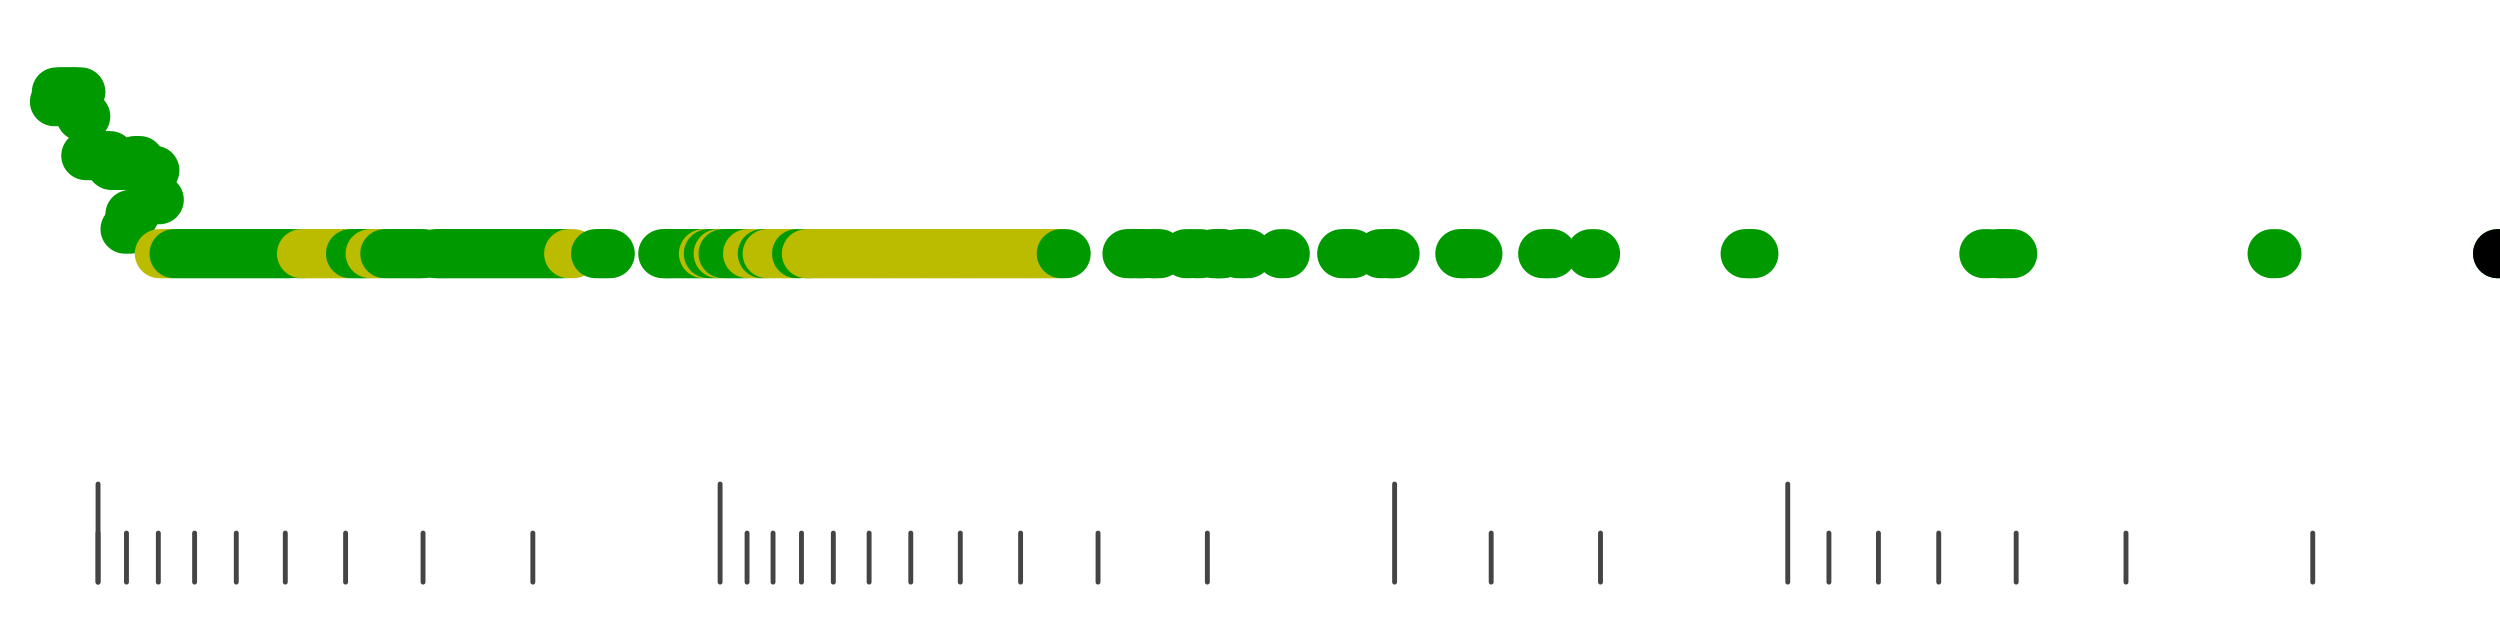<?xml version="1.0" standalone="no"?>
<!DOCTYPE svg PUBLIC "-//W3C//DTD SVG 1.1//EN" "http://www.w3.org/Graphics/SVG/1.1/DTD/svg11.dtd">
<svg version="1.1" viewBox="-10 -10 510 110" width="0.8in" height="0.2in" xmlns="http://www.w3.org/2000/svg">
<g stroke-linecap="round" stroke-linejoin="round" fill="none" stroke-width="10.0" stroke="black">
<polyline stroke="#444444" stroke-width="1.0" points="461.8,90.0 461.8,100.0"/>
<polyline stroke="#444444" stroke-width="1.0" points="423.7,90.0 423.7,100.0"/>
<polyline stroke="#444444" stroke-width="1.0" points="401.3,90.0 401.3,100.0"/>
<polyline stroke="#444444" stroke-width="1.0" points="385.5,90.0 385.5,100.0"/>
<polyline stroke="#444444" stroke-width="1.0" points="373.2,90.0 373.2,100.0"/>
<polyline stroke="#444444" stroke-width="1.0" points="363.1,90.0 363.1,100.0"/>
<polyline stroke="#444444" stroke-width="1.0" points="354.7,80.0 354.7,100.0"/>
<polyline stroke="#444444" stroke-width="1.0" points="316.5,90.0 316.5,100.0"/>
<polyline stroke="#444444" stroke-width="1.0" points="294.2,90.0 294.2,100.0"/>
<polyline stroke="#444444" stroke-width="1.0" points="274.5,80.0 274.5,100.0"/>
<polyline stroke="#444444" stroke-width="1.0" points="236.3,90.0 236.3,100.0"/>
<polyline stroke="#444444" stroke-width="1.0" points="214.0,90.0 214.0,100.0"/>
<polyline stroke="#444444" stroke-width="1.0" points="198.2,90.0 198.2,100.0"/>
<polyline stroke="#444444" stroke-width="1.0" points="185.9,90.0 185.9,100.0"/>
<polyline stroke="#444444" stroke-width="1.0" points="175.8,90.0 175.8,100.0"/>
<polyline stroke="#444444" stroke-width="1.0" points="167.3,90.0 167.3,100.0"/>
<polyline stroke="#444444" stroke-width="1.0" points="160.0,90.0 160.0,100.0"/>
<polyline stroke="#444444" stroke-width="1.0" points="153.5,90.0 153.5,100.0"/>
<polyline stroke="#444444" stroke-width="1.0" points="147.7,90.0 147.7,100.0"/>
<polyline stroke="#444444" stroke-width="1.0" points="142.4,90.0 142.4,100.0"/>
<polyline stroke="#444444" stroke-width="1.0" points="136.9,80.0 136.9,100.0"/>
<polyline stroke="#444444" stroke-width="1.0" points="98.7,90.0 98.7,100.0"/>
<polyline stroke="#444444" stroke-width="1.0" points="76.3,90.0 76.3,100.0"/>
<polyline stroke="#444444" stroke-width="1.0" points="60.5,90.0 60.5,100.0"/>
<polyline stroke="#444444" stroke-width="1.0" points="48.2,90.0 48.2,100.0"/>
<polyline stroke="#444444" stroke-width="1.0" points="38.2,90.0 38.2,100.0"/>
<polyline stroke="#444444" stroke-width="1.0" points="29.7,90.0 29.7,100.0"/>
<polyline stroke="#444444" stroke-width="1.0" points="22.3,90.0 22.3,100.0"/>
<polyline stroke="#444444" stroke-width="1.0" points="15.8,90.0 15.8,100.0"/>
<polyline stroke="#444444" stroke-width="1.0" points="10.0,90.0 10.0,100.0"/>
<polyline stroke="#444444" stroke-width="1.0" points="10.0,80.0 10.0,100.0"/>
<polyline stroke="#009900" points="1.1,2.0 2.1,2.0"/>
<polyline stroke="#009900" points="1.5,0.0 2.5,0.0"/>
<polyline stroke="#009900" points="2.5,0.0 3.5,0.0"/>
<polyline stroke="#009900" points="3.5,0.0 4.5,0.0"/>
<polyline stroke="#009900" points="4.5,0.0 5.5,0.0"/>
<polyline stroke="#009900" points="5.5,0.0 6.5,0.0"/>
<polyline stroke="#009900" points="6.5,5.0 7.5,5.0"/>
<polyline stroke="#009900" points="7.5,13.0 8.5,13.0"/>
<polyline stroke="#009900" points="8.5,13.0 9.5,13.0"/>
<polyline stroke="#009900" points="9.6,13.0 10.6,13.0"/>
<polyline stroke="#009900" points="10.5,13.0 11.5,13.0"/>
<polyline stroke="#009900" points="11.5,13.0 12.5,13.0"/>
<polyline stroke="#009900" points="12.7,15.0 13.7,15.0"/>
<polyline stroke="#009900" points="13.5,15.0 14.5,15.0"/>
<polyline stroke="#009900" points="14.8,15.0 15.8,15.0"/>
<polyline stroke="#009900" points="15.5,28.0 16.5,28.0"/>
<polyline stroke="#009900" points="16.5,25.0 17.5,25.0"/>
<polyline stroke="#009900" points="17.5,14.0 18.5,14.0"/>
<polyline stroke="#009900" points="18.5,16.0 19.5,16.0"/>
<polyline stroke="#009900" points="19.5,16.0 20.5,16.0"/>
<polyline stroke="#009900" points="20.6,16.0 21.6,16.0"/>
<polyline stroke="#009900" points="21.5,22.0 22.5,22.0"/>
<polyline stroke="#bbbb00" points="22.5,33.0 23.5,33.0"/>
<polyline stroke="#bbbb00" points="23.5,33.0 24.5,33.0"/>
<polyline stroke="#bbbb00" points="24.5,33.0 25.5,33.0"/>
<polyline stroke="#009900" points="25.5,33.0 26.5,33.0"/>
<polyline stroke="#009900" points="26.5,33.0 27.5,33.0"/>
<polyline stroke="#009900" points="27.5,33.0 28.5,33.0"/>
<polyline stroke="#009900" points="28.5,33.0 29.5,33.0"/>
<polyline stroke="#009900" points="29.5,33.0 30.5,33.0"/>
<polyline stroke="#009900" points="30.5,33.0 31.5,33.0"/>
<polyline stroke="#009900" points="31.5,33.0 32.5,33.0"/>
<polyline stroke="#009900" points="32.5,33.0 33.5,33.0"/>
<polyline stroke="#009900" points="33.5,33.0 34.5,33.0"/>
<polyline stroke="#009900" points="34.5,33.0 35.5,33.0"/>
<polyline stroke="#009900" points="35.5,33.0 36.5,33.0"/>
<polyline stroke="#009900" points="36.5,33.0 37.5,33.0"/>
<polyline stroke="#009900" points="37.5,33.0 38.5,33.0"/>
<polyline stroke="#009900" points="38.5,33.0 39.5,33.0"/>
<polyline stroke="#009900" points="39.5,33.0 40.5,33.0"/>
<polyline stroke="#009900" points="40.5,33.0 41.5,33.0"/>
<polyline stroke="#009900" points="41.5,33.0 42.5,33.0"/>
<polyline stroke="#009900" points="42.5,33.0 43.5,33.0"/>
<polyline stroke="#009900" points="43.5,33.0 44.5,33.0"/>
<polyline stroke="#009900" points="44.5,33.0 45.5,33.0"/>
<polyline stroke="#009900" points="45.5,33.0 46.5,33.0"/>
<polyline stroke="#009900" points="46.5,33.0 47.5,33.0"/>
<polyline stroke="#009900" points="47.5,33.0 48.5,33.0"/>
<polyline stroke="#009900" points="48.5,33.0 49.5,33.0"/>
<polyline stroke="#009900" points="50.8,33.0 51.8,33.0"/>
<polyline stroke="#bbbb00" points="51.5,33.0 52.5,33.0"/>
<polyline stroke="#bbbb00" points="52.5,33.0 53.5,33.0"/>
<polyline stroke="#bbbb00" points="53.5,33.0 54.5,33.0"/>
<polyline stroke="#bbbb00" points="54.5,33.0 55.5,33.0"/>
<polyline stroke="#bbbb00" points="55.5,33.0 56.5,33.0"/>
<polyline stroke="#bbbb00" points="56.5,33.0 57.5,33.0"/>
<polyline stroke="#bbbb00" points="57.5,33.0 58.5,33.0"/>
<polyline stroke="#bbbb00" points="58.5,33.0 59.5,33.0"/>
<polyline stroke="#bbbb00" points="59.5,33.0 60.5,33.0"/>
<polyline stroke="#bbbb00" points="60.5,33.0 61.5,33.0"/>
<polyline stroke="#009900" points="61.5,33.0 62.5,33.0"/>
<polyline stroke="#009900" points="62.5,33.0 63.5,33.0"/>
<polyline stroke="#009900" points="63.5,33.0 64.5,33.0"/>
<polyline stroke="#009900" points="64.5,33.0 65.5,33.0"/>
<polyline stroke="#bbbb00" points="65.5,33.0 66.5,33.0"/>
<polyline stroke="#bbbb00" points="66.5,33.0 67.5,33.0"/>
<polyline stroke="#bbbb00" points="67.5,33.0 68.5,33.0"/>
<polyline stroke="#009900" points="68.5,33.0 69.5,33.0"/>
<polyline stroke="#009900" points="69.5,33.0 70.5,33.0"/>
<polyline stroke="#009900" points="70.5,33.0 71.5,33.0"/>
<polyline stroke="#009900" points="71.5,33.0 72.5,33.0"/>
<polyline stroke="#009900" points="72.5,33.0 73.5,33.0"/>
<polyline stroke="#009900" points="73.5,33.0 74.5,33.0"/>
<polyline stroke="#009900" points="74.5,33.0 75.5,33.0"/>
<polyline stroke="#009900" points="75.5,33.0 76.5,33.0"/>
<polyline stroke="#009900" points="78.8,33.0 79.8,33.0"/>
<polyline stroke="#009900" points="79.6,33.0 80.6,33.0"/>
<polyline stroke="#009900" points="80.5,33.0 81.5,33.0"/>
<polyline stroke="#009900" points="81.5,33.0 82.5,33.0"/>
<polyline stroke="#009900" points="82.5,33.0 83.5,33.0"/>
<polyline stroke="#009900" points="83.5,33.0 84.5,33.0"/>
<polyline stroke="#009900" points="84.5,33.0 85.5,33.0"/>
<polyline stroke="#009900" points="85.5,33.0 86.5,33.0"/>
<polyline stroke="#009900" points="86.5,33.0 87.5,33.0"/>
<polyline stroke="#009900" points="87.5,33.0 88.5,33.0"/>
<polyline stroke="#009900" points="88.5,33.0 89.5,33.0"/>
<polyline stroke="#009900" points="89.5,33.0 90.5,33.0"/>
<polyline stroke="#009900" points="90.5,33.0 91.5,33.0"/>
<polyline stroke="#009900" points="91.5,33.0 92.5,33.0"/>
<polyline stroke="#009900" points="92.5,33.0 93.5,33.0"/>
<polyline stroke="#009900" points="93.5,33.0 94.5,33.0"/>
<polyline stroke="#009900" points="94.5,33.0 95.5,33.0"/>
<polyline stroke="#009900" points="95.5,33.0 96.5,33.0"/>
<polyline stroke="#009900" points="96.5,33.0 97.5,33.0"/>
<polyline stroke="#009900" points="97.5,33.0 98.5,33.0"/>
<polyline stroke="#009900" points="98.5,33.0 99.5,33.0"/>
<polyline stroke="#009900" points="99.5,33.0 100.5,33.0"/>
<polyline stroke="#009900" points="100.5,33.0 101.5,33.0"/>
<polyline stroke="#009900" points="101.5,33.0 102.5,33.0"/>
<polyline stroke="#009900" points="102.5,33.0 103.5,33.0"/>
<polyline stroke="#009900" points="103.5,33.0 104.5,33.0"/>
<polyline stroke="#009900" points="104.5,33.0 105.5,33.0"/>
<polyline stroke="#bbbb00" points="106.0,33.0 107.0,33.0"/>
<polyline stroke="#009900" points="111.5,33.0 112.5,33.0"/>
<polyline stroke="#009900" points="112.5,33.0 113.5,33.0"/>
<polyline stroke="#009900" points="113.5,33.0 114.5,33.0"/>
<polyline stroke="#009900" points="125.2,33.0 126.2,33.0"/>
<polyline stroke="#009900" points="125.7,33.0 126.7,33.0"/>
<polyline stroke="#009900" points="126.5,33.0 127.5,33.0"/>
<polyline stroke="#009900" points="127.5,33.0 128.5,33.0"/>
<polyline stroke="#009900" points="128.5,33.0 129.5,33.0"/>
<polyline stroke="#009900" points="129.5,33.0 130.5,33.0"/>
<polyline stroke="#009900" points="130.5,33.0 131.5,33.0"/>
<polyline stroke="#009900" points="131.5,33.0 132.5,33.0"/>
<polyline stroke="#009900" points="132.5,33.0 133.5,33.0"/>
<polyline stroke="#bbbb00" points="133.5,33.0 134.5,33.0"/>
<polyline stroke="#009900" points="134.5,33.0 135.5,33.0"/>
<polyline stroke="#009900" points="135.5,33.0 136.5,33.0"/>
<polyline stroke="#bbbb00" points="136.5,33.0 137.5,33.0"/>
<polyline stroke="#009900" points="137.5,33.0 138.5,33.0"/>
<polyline stroke="#009900" points="138.5,33.0 139.5,33.0"/>
<polyline stroke="#009900" points="139.5,33.0 140.5,33.0"/>
<polyline stroke="#009900" points="140.5,33.0 141.5,33.0"/>
<polyline stroke="#009900" points="141.5,33.0 142.5,33.0"/>
<polyline stroke="#bbbb00" points="142.5,33.0 143.5,33.0"/>
<polyline stroke="#bbbb00" points="143.5,33.0 144.5,33.0"/>
<polyline stroke="#bbbb00" points="144.5,33.0 145.5,33.0"/>
<polyline stroke="#009900" points="145.5,33.0 146.5,33.0"/>
<polyline stroke="#bbbb00" points="146.5,33.0 147.5,33.0"/>
<polyline stroke="#bbbb00" points="147.5,33.0 148.5,33.0"/>
<polyline stroke="#bbbb00" points="148.5,33.0 149.5,33.0"/>
<polyline stroke="#bbbb00" points="149.5,33.0 150.5,33.0"/>
<polyline stroke="#bbbb00" points="150.5,33.0 151.5,33.0"/>
<polyline stroke="#bbbb00" points="151.5,33.0 152.5,33.0"/>
<polyline stroke="#009900" points="152.5,33.0 153.5,33.0"/>
<polyline stroke="#009900" points="154.4,33.0 155.4,33.0"/>
<polyline stroke="#bbbb00" points="154.5,33.0 155.5,33.0"/>
<polyline stroke="#bbbb00" points="155.5,33.0 156.5,33.0"/>
<polyline stroke="#bbbb00" points="156.5,33.0 157.5,33.0"/>
<polyline stroke="#bbbb00" points="157.5,33.0 158.5,33.0"/>
<polyline stroke="#bbbb00" points="158.5,33.0 159.5,33.0"/>
<polyline stroke="#bbbb00" points="159.5,33.0 160.5,33.0"/>
<polyline stroke="#bbbb00" points="160.5,33.0 161.5,33.0"/>
<polyline stroke="#bbbb00" points="161.5,33.0 162.5,33.0"/>
<polyline stroke="#bbbb00" points="162.5,33.0 163.5,33.0"/>
<polyline stroke="#bbbb00" points="163.5,33.0 164.5,33.0"/>
<polyline stroke="#bbbb00" points="164.5,33.0 165.5,33.0"/>
<polyline stroke="#bbbb00" points="165.5,33.0 166.5,33.0"/>
<polyline stroke="#bbbb00" points="166.5,33.0 167.5,33.0"/>
<polyline stroke="#bbbb00" points="167.5,33.0 168.5,33.0"/>
<polyline stroke="#bbbb00" points="168.5,33.0 169.5,33.0"/>
<polyline stroke="#bbbb00" points="169.5,33.0 170.5,33.0"/>
<polyline stroke="#bbbb00" points="170.5,33.0 171.5,33.0"/>
<polyline stroke="#bbbb00" points="171.5,33.0 172.5,33.0"/>
<polyline stroke="#bbbb00" points="172.5,33.0 173.5,33.0"/>
<polyline stroke="#bbbb00" points="173.5,33.0 174.5,33.0"/>
<polyline stroke="#bbbb00" points="174.5,33.0 175.5,33.0"/>
<polyline stroke="#bbbb00" points="175.5,33.0 176.5,33.0"/>
<polyline stroke="#bbbb00" points="176.5,33.0 177.5,33.0"/>
<polyline stroke="#bbbb00" points="177.5,33.0 178.5,33.0"/>
<polyline stroke="#bbbb00" points="178.5,33.0 179.5,33.0"/>
<polyline stroke="#bbbb00" points="179.5,33.0 180.5,33.0"/>
<polyline stroke="#bbbb00" points="180.5,33.0 181.5,33.0"/>
<polyline stroke="#bbbb00" points="181.5,33.0 182.5,33.0"/>
<polyline stroke="#bbbb00" points="182.5,33.0 183.5,33.0"/>
<polyline stroke="#bbbb00" points="183.5,33.0 184.5,33.0"/>
<polyline stroke="#bbbb00" points="184.5,33.0 185.5,33.0"/>
<polyline stroke="#bbbb00" points="185.5,33.0 186.5,33.0"/>
<polyline stroke="#bbbb00" points="186.5,33.0 187.5,33.0"/>
<polyline stroke="#bbbb00" points="187.5,33.0 188.5,33.0"/>
<polyline stroke="#bbbb00" points="188.5,33.0 189.5,33.0"/>
<polyline stroke="#bbbb00" points="189.5,33.0 190.5,33.0"/>
<polyline stroke="#bbbb00" points="190.5,33.0 191.5,33.0"/>
<polyline stroke="#bbbb00" points="191.5,33.0 192.5,33.0"/>
<polyline stroke="#bbbb00" points="192.5,33.0 193.5,33.0"/>
<polyline stroke="#bbbb00" points="193.5,33.0 194.5,33.0"/>
<polyline stroke="#bbbb00" points="194.5,33.0 195.5,33.0"/>
<polyline stroke="#bbbb00" points="195.5,33.0 196.5,33.0"/>
<polyline stroke="#bbbb00" points="196.5,33.0 197.5,33.0"/>
<polyline stroke="#bbbb00" points="197.5,33.0 198.5,33.0"/>
<polyline stroke="#bbbb00" points="198.5,33.0 199.5,33.0"/>
<polyline stroke="#bbbb00" points="199.5,33.0 200.5,33.0"/>
<polyline stroke="#bbbb00" points="200.5,33.0 201.5,33.0"/>
<polyline stroke="#bbbb00" points="201.5,33.0 202.5,33.0"/>
<polyline stroke="#bbbb00" points="202.5,33.0 203.5,33.0"/>
<polyline stroke="#bbbb00" points="203.5,33.0 204.5,33.0"/>
<polyline stroke="#bbbb00" points="204.5,33.0 205.5,33.0"/>
<polyline stroke="#bbbb00" points="205.5,33.0 206.5,33.0"/>
<polyline stroke="#009900" points="206.5,33.0 207.5,33.0"/>
<polyline stroke="#009900" points="219.9,33.0 220.9,33.0"/>
<polyline stroke="#009900" points="220.7,33.0 221.7,33.0"/>
<polyline stroke="#009900" points="222.1,33.0 223.1,33.0"/>
<polyline stroke="#009900" points="222.5,33.0 223.5,33.0"/>
<polyline stroke="#009900" points="224.7,33.0 225.7,33.0"/>
<polyline stroke="#009900" points="225.6,33.0 226.6,33.0"/>
<polyline stroke="#009900" points="231.9,33.0 232.9,33.0"/>
<polyline stroke="#009900" points="234.0,33.0 235.0,33.0"/>
<polyline stroke="#009900" points="237.5,33.0 238.5,33.0"/>
<polyline stroke="#009900" points="238.3,33.0 239.3,33.0"/>
<polyline stroke="#009900" points="238.5,33.0 239.5,33.0"/>
<polyline stroke="#009900" points="242.5,33.0 243.5,33.0"/>
<polyline stroke="#009900" points="243.6,33.0 244.6,33.0"/>
<polyline stroke="#009900" points="251.2,33.0 252.2,33.0"/>
<polyline stroke="#009900" points="263.7,33.0 264.7,33.0"/>
<polyline stroke="#009900" points="265.0,33.0 266.0,33.0"/>
<polyline stroke="#009900" points="271.5,33.0 272.5,33.0"/>
<polyline stroke="#009900" points="273.3,33.0 274.3,33.0"/>
<polyline stroke="#009900" points="273.6,33.0 274.6,33.0"/>
<polyline stroke="#009900" points="287.8,33.0 288.8,33.0"/>
<polyline stroke="#009900" points="288.5,33.0 289.5,33.0"/>
<polyline stroke="#009900" points="290.5,33.0 291.5,33.0"/>
<polyline stroke="#009900" points="304.7,33.0 305.7,33.0"/>
<polyline stroke="#009900" points="305.6,33.0 306.6,33.0"/>
<polyline stroke="#009900" points="314.5,33.0 315.5,33.0"/>
<polyline stroke="#009900" points="346.0,33.0 347.0,33.0"/>
<polyline stroke="#009900" points="346.8,33.0 347.8,33.0"/>
<polyline stroke="#009900" points="394.7,33.0 395.7,33.0"/>
<polyline stroke="#009900" points="397.5,33.0 398.5,33.0"/>
<polyline stroke="#009900" points="398.2,33.0 399.2,33.0"/>
<polyline stroke="#009900" points="399.6,33.0 400.6,33.0"/>
<polyline stroke="#009900" points="453.5,33.0 454.5,33.0"/>
<polyline stroke="#009900" points="499.5,33.0 500.5,33.0"/>
<polyline stroke="#000000" points="499.5,33.0 500.5,33.0"/>
</g>
</svg>
